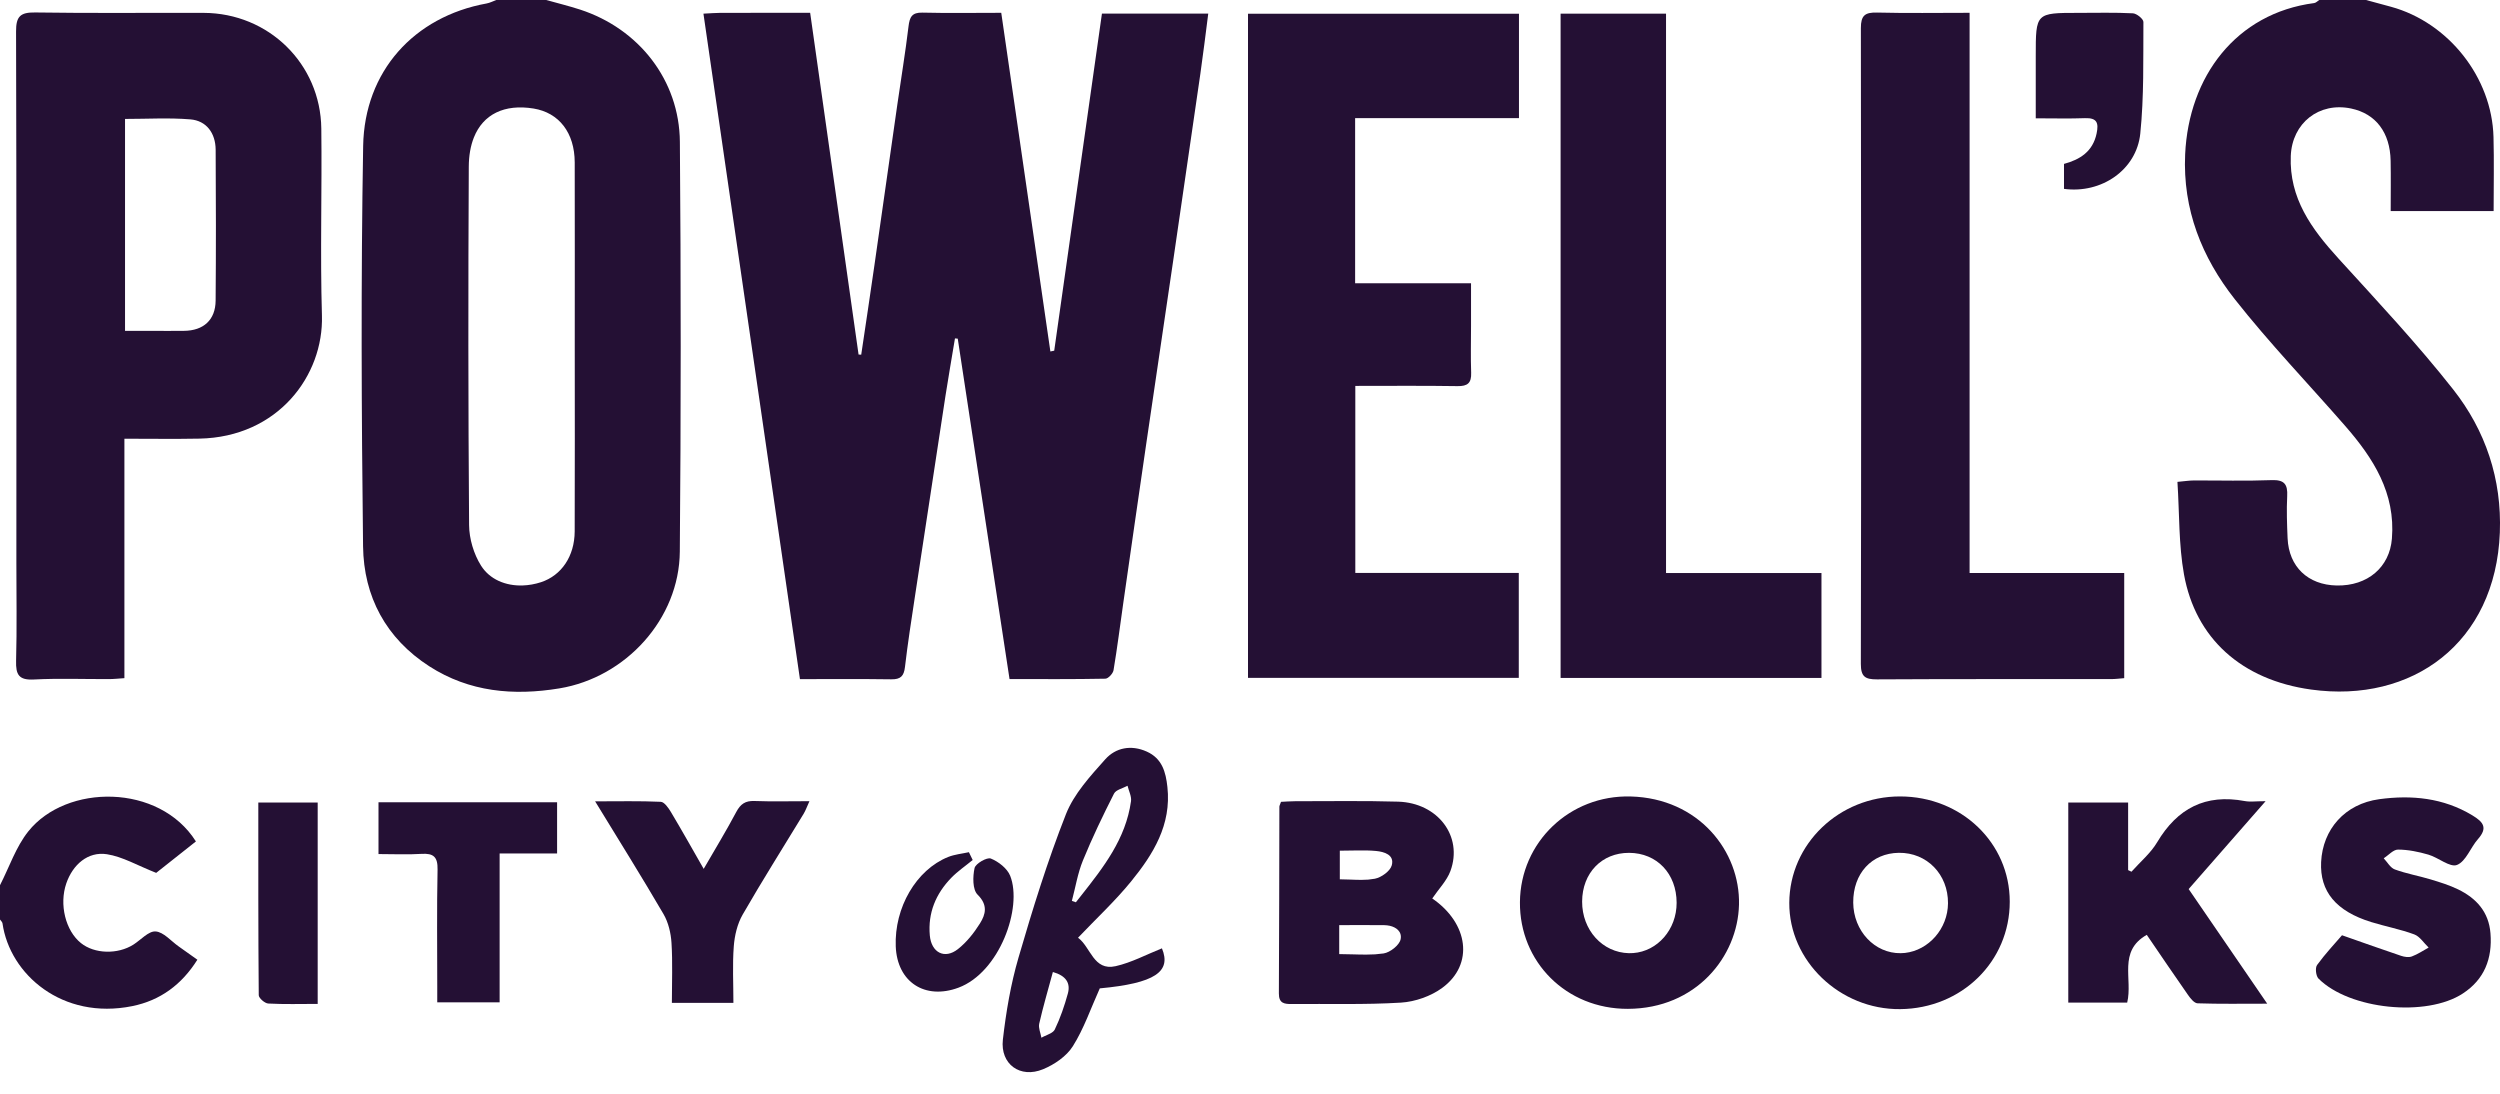 <?xml version="1.0" encoding="UTF-8"?> <svg xmlns="http://www.w3.org/2000/svg" xmlns:xlink="http://www.w3.org/1999/xlink" width="80px" height="35px" viewBox="0 0 80 35" version="1.1"><title>FCC3FCD8-6A63-4D4C-A25C-FC72A95B861E</title><g id="Page-1" stroke="none" stroke-width="1" fill="none" fill-rule="evenodd"><g id="Design---Home" transform="translate(-1180, -4033)" fill="#241034"><g id="Group-4" transform="translate(1180, 4033)"><path d="M17.48,4.00035019e-05 C17.842,0.102 18.207,0.191 18.564,0.307 C20.445,0.92 21.741,2.567 21.756,4.541 C21.791,8.911 21.792,13.281 21.754,17.651 C21.736,19.805 20.027,21.676 17.902,22.028 C16.432,22.271 15.018,22.144 13.74,21.323 C12.351,20.429 11.638,19.089 11.618,17.482 C11.567,13.211 11.548,8.939 11.621,4.669 C11.663,2.282 13.247,0.534 15.571,0.111 C15.678,0.091 15.778,0.038 15.882,4.00035019e-05 L17.48,4.00035019e-05 Z M17.075,3.473 C16.141,3.321 15.458,3.657 15.163,4.402 C15.059,4.665 15.002,4.979 15.001,5.341 C14.981,9.161 14.982,12.982 15.011,16.802 C15.014,17.24 15.16,17.73 15.393,18.1 C15.672,18.543 16.179,18.751 16.72,18.735 C16.916,18.729 17.117,18.694 17.313,18.63 C17.965,18.415 18.386,17.802 18.39,17.006 C18.398,15.03 18.392,13.053 18.392,11.076 C18.392,9.116 18.396,7.156 18.391,5.196 C18.388,4.248 17.889,3.606 17.075,3.473 Z" id="Combined-Shape"></path><path d="M75.713,0 C75.979,0.072 76.246,0.144 76.513,0.217 C78.351,0.721 79.742,2.478 79.792,4.385 C79.813,5.162 79.796,5.94 79.796,6.754 L76.502,6.754 C76.502,6.221 76.51,5.681 76.5,5.142 C76.482,4.237 76.024,3.639 75.238,3.473 C74.211,3.256 73.347,3.935 73.305,4.99 C73.251,6.344 73.97,7.326 74.828,8.269 C76.079,9.643 77.353,11.003 78.501,12.461 C79.538,13.777 80.06,15.33 79.995,17.04 C79.859,20.584 77.184,22.512 73.957,22.066 C71.721,21.757 70.256,20.419 69.888,18.383 C69.716,17.43 69.744,16.441 69.678,15.42 C69.909,15.399 70.051,15.376 70.193,15.375 C71.025,15.372 71.858,15.396 72.689,15.364 C73.1,15.348 73.21,15.497 73.19,15.879 C73.167,16.326 73.184,16.777 73.203,17.225 C73.243,18.136 73.853,18.717 74.773,18.736 C75.765,18.755 76.467,18.152 76.541,17.238 C76.66,15.777 75.948,14.664 75.046,13.63 C73.868,12.28 72.623,10.983 71.515,9.577 C70.461,8.239 69.843,6.705 69.925,4.935 C70.04,2.449 71.551,0.426 74.055,0.098 C74.111,0.09 74.162,0.034 74.215,0 L75.713,0 Z" id="Fill-6"></path><path d="M0,28.327 C0.297,27.748 0.508,27.102 0.906,26.604 C2.122,25.078 5.096,25.066 6.269,26.926 C5.805,27.293 5.335,27.665 4.998,27.932 C4.396,27.695 3.923,27.413 3.42,27.335 C2.814,27.242 2.328,27.666 2.121,28.27 C1.89,28.944 2.096,29.783 2.591,30.179 C3.024,30.527 3.764,30.548 4.27,30.227 C4.508,30.076 4.754,29.79 4.98,29.806 C5.235,29.825 5.471,30.112 5.715,30.284 C5.904,30.417 6.091,30.551 6.316,30.711 C5.815,31.507 5.133,32.013 4.232,32.196 C1.993,32.649 0.312,31.178 0.08,29.548 C0.074,29.504 0.028,29.465 0,29.424 C0,29.058 0,28.692 0,28.327" id="Fill-8"></path><path d="M33.735,11.222 C34.244,7.628 34.753,4.034 35.262,0.435 L38.664,0.435 C38.578,1.1 38.502,1.733 38.411,2.365 C38.124,4.36 37.833,6.355 37.541,8.349 C37.256,10.295 36.966,12.24 36.682,14.185 C36.433,15.886 36.19,17.587 35.946,19.289 C35.843,20.008 35.753,20.73 35.633,21.447 C35.615,21.553 35.464,21.716 35.372,21.718 C34.361,21.738 33.349,21.73 32.305,21.73 C31.749,18.073 31.198,14.455 30.648,10.837 C30.619,10.834 30.589,10.832 30.559,10.829 C30.458,11.442 30.35,12.054 30.255,12.668 C29.927,14.807 29.601,16.947 29.278,19.086 C29.164,19.838 29.047,20.589 28.959,21.344 C28.925,21.636 28.819,21.742 28.523,21.738 C27.575,21.724 26.627,21.732 25.598,21.732 C24.57,14.645 23.544,7.563 22.51,0.437 C22.745,0.426 22.906,0.411 23.066,0.411 C24.011,0.409 24.955,0.41 25.925,0.41 C26.446,4.09 26.96,7.718 27.474,11.345 C27.502,11.347 27.531,11.349 27.559,11.35 C27.7,10.4 27.844,9.45 27.98,8.499 C28.227,6.781 28.469,5.062 28.715,3.344 C28.834,2.51 28.973,1.679 29.073,0.842 C29.109,0.545 29.181,0.396 29.518,0.404 C30.332,0.424 31.148,0.41 32.04,0.41 C32.565,4.027 33.088,7.637 33.612,11.247 C33.653,11.239 33.694,11.231 33.735,11.222" id="Fill-10"></path><path d="M1.126,0.399 C2.923,0.427 4.721,0.406 6.518,0.412 C8.594,0.419 10.257,2.04 10.282,4.114 C10.306,6.108 10.243,8.104 10.302,10.096 C10.359,12.013 8.899,13.988 6.378,14.036 C5.599,14.051 4.821,14.039 3.981,14.039 L3.981,21.701 C3.798,21.713 3.64,21.731 3.482,21.731 C2.683,21.734 1.883,21.702 1.086,21.744 C0.6,21.77 0.503,21.587 0.515,21.148 C0.543,20.102 0.524,19.054 0.524,18.007 C0.524,12.34 0.53,6.673 0.514,1.006 C0.512,0.526 0.648,0.392 1.126,0.399 Z M4.001,3.806 L4.001,10.588 L4.488,10.588 L5.426,10.589 L5.886,10.587 C6.512,10.582 6.895,10.238 6.9,9.621 C6.913,8.011 6.911,6.401 6.901,4.791 C6.897,4.257 6.604,3.862 6.092,3.82 C5.406,3.763 4.711,3.806 4.001,3.806 Z" id="Combined-Shape"></path><path d="M39.936,21.691 L39.936,0.44 L48.607,0.44 L48.607,3.78 L43.364,3.78 L43.364,9.065 L47.073,9.065 C47.073,9.557 47.073,9.996 47.073,10.435 C47.073,10.934 47.059,11.433 47.077,11.93 C47.088,12.256 46.965,12.361 46.64,12.356 C45.561,12.339 44.483,12.349 43.37,12.349 L43.37,18.334 L48.601,18.334 L48.601,21.691 L39.936,21.691 Z" id="Fill-14"></path><polygon id="Fill-16" points="53.313 18.337 58.287 18.337 58.287 21.694 49.939 21.694 49.939 0.437 53.313 0.437"></polygon><path d="M63.027,0.41 L63.027,18.337 L67.975,18.337 L67.975,21.701 C67.84,21.711 67.697,21.731 67.554,21.731 C65.057,21.733 62.561,21.725 60.064,21.74 C59.683,21.742 59.547,21.653 59.547,21.244 C59.56,14.463 59.56,7.681 59.548,0.899 C59.547,0.491 59.682,0.393 60.065,0.402 C61.025,0.426 61.987,0.41 63.027,0.41" id="Fill-18"></path><path d="M44.74,25.653 C46.015,25.692 46.822,26.765 46.413,27.874 C46.298,28.184 46.041,28.442 45.832,28.751 C46.994,29.547 47.172,30.861 46.154,31.61 C45.789,31.879 45.283,32.056 44.83,32.084 C43.669,32.155 42.502,32.117 41.338,32.129 C41.096,32.131 40.922,32.107 40.924,31.791 C40.935,29.798 40.935,27.805 40.94,25.812 C40.941,25.781 40.961,25.749 40.992,25.659 C41.128,25.653 41.288,25.639 41.447,25.639 C42.545,25.64 43.643,25.62 44.74,25.653 Z M42.855,29.604 L42.855,30.531 C43.155,30.531 43.444,30.549 43.725,30.547 L44.003,30.539 L44.276,30.51 C44.485,30.478 44.783,30.243 44.82,30.056 C44.845,29.933 44.809,29.834 44.737,29.761 C44.673,29.695 44.578,29.649 44.472,29.625 L44.386,29.611 L44.296,29.605 C43.822,29.599 43.347,29.604 42.855,29.604 Z M42.874,27.222 L42.874,28.138 C43.114,28.138 43.345,28.157 43.566,28.156 L43.784,28.148 L43.997,28.119 C44.204,28.078 44.485,27.876 44.536,27.692 C44.63,27.353 44.292,27.255 44.032,27.231 C43.938,27.222 43.844,27.217 43.749,27.215 L43.463,27.214 C43.271,27.216 43.075,27.222 42.874,27.222 Z" id="Combined-Shape"></path><path d="M60.805,25.486 C62.765,25.488 64.312,26.972 64.312,28.853 C64.313,30.766 62.777,32.273 60.807,32.292 C58.876,32.312 57.246,30.748 57.257,28.889 C57.268,27.003 58.852,25.483 60.805,25.486 Z M60.763,27.29 C59.893,27.301 59.297,27.951 59.303,28.882 C59.309,29.789 59.99,30.514 60.823,30.502 L60.959,30.494 C61.718,30.409 62.33,29.718 62.336,28.906 C62.343,27.979 61.661,27.279 60.763,27.29 Z" id="Combined-Shape"></path><path d="M52.179,25.487 C54.362,25.544 55.688,27.243 55.648,28.947 C55.608,30.619 54.268,32.276 52.093,32.283 C50.115,32.29 48.622,30.776 48.638,28.869 C48.653,26.948 50.233,25.436 52.179,25.487 Z M52.131,27.291 C51.256,27.288 50.632,27.935 50.628,28.849 C50.624,29.761 51.278,30.483 52.126,30.502 L52.264,30.498 C53.041,30.44 53.653,29.746 53.652,28.89 C53.651,27.957 53.021,27.294 52.131,27.291 Z" id="Combined-Shape"></path><path d="M72.499,25.638 C71.613,26.65 70.829,27.545 70.037,28.45 C70.869,29.665 71.679,30.846 72.551,32.118 C71.735,32.118 71.027,32.13 70.321,32.106 C70.214,32.102 70.09,31.945 70.012,31.832 C69.567,31.197 69.133,30.553 68.697,29.915 C67.769,30.439 68.253,31.33 68.07,32.083 L66.185,32.083 L66.185,25.681 L68.1,25.681 L68.1,27.844 C68.135,27.861 68.171,27.878 68.207,27.895 C68.484,27.583 68.819,27.305 69.028,26.954 C69.674,25.867 70.575,25.397 71.833,25.634 C72.004,25.666 72.186,25.638 72.499,25.638" id="Fill-26"></path><path d="M74.944,29.928 C75.636,30.17 76.234,30.385 76.837,30.587 C76.944,30.623 77.081,30.643 77.18,30.606 C77.368,30.536 77.538,30.42 77.716,30.322 C77.564,30.178 77.437,29.968 77.257,29.901 C76.81,29.735 76.336,29.647 75.879,29.506 C74.749,29.156 74.23,28.526 74.276,27.583 C74.327,26.542 75.032,25.724 76.137,25.574 C77.168,25.434 78.187,25.529 79.118,26.093 C79.47,26.306 79.612,26.491 79.296,26.85 C79.056,27.121 78.911,27.564 78.624,27.678 C78.399,27.767 78.028,27.441 77.708,27.348 C77.394,27.257 77.062,27.188 76.737,27.187 C76.585,27.186 76.432,27.367 76.279,27.466 C76.396,27.589 76.491,27.77 76.634,27.822 C77.004,27.958 77.399,28.026 77.777,28.14 C78.077,28.231 78.38,28.324 78.659,28.46 C79.243,28.744 79.641,29.181 79.695,29.865 C79.759,30.672 79.503,31.339 78.812,31.791 C77.646,32.557 75.18,32.306 74.192,31.315 C74.109,31.231 74.08,30.972 74.146,30.881 C74.407,30.521 74.716,30.194 74.944,29.928" id="Fill-28"></path><path d="M36.697,24.051 C37.186,24.271 37.305,24.7 37.357,25.185 C37.489,26.393 36.904,27.335 36.196,28.205 C35.686,28.831 35.089,29.386 34.497,30.007 C34.906,30.309 34.991,31.076 35.698,30.918 C36.208,30.803 36.686,30.544 37.182,30.347 C37.492,31.096 36.957,31.464 35.193,31.628 C34.902,32.274 34.684,32.919 34.331,33.479 C34.129,33.801 33.742,34.065 33.379,34.215 C32.645,34.519 32.003,34.053 32.092,33.268 C32.193,32.386 32.343,31.498 32.591,30.647 C33.042,29.098 33.52,27.551 34.111,26.052 C34.368,25.401 34.89,24.834 35.369,24.297 C35.703,23.924 36.198,23.826 36.697,24.051 Z M33.692,31.104 C33.537,31.678 33.379,32.213 33.255,32.757 C33.224,32.894 33.299,33.056 33.325,33.207 L33.404,33.166 C33.541,33.102 33.702,33.049 33.753,32.944 C33.929,32.578 34.063,32.187 34.171,31.794 C34.263,31.46 34.114,31.223 33.692,31.104 Z M36.081,25.144 C35.933,25.226 35.712,25.271 35.649,25.395 C35.293,26.096 34.951,26.807 34.654,27.534 C34.486,27.945 34.415,28.395 34.3,28.828 C34.343,28.843 34.385,28.858 34.428,28.873 L34.593,28.664 C35.308,27.757 36.023,26.85 36.192,25.64 C36.214,25.483 36.121,25.31 36.081,25.144 Z" id="Combined-Shape"></path><path d="M21.5,32.091 C21.5,31.429 21.527,30.8 21.488,30.176 C21.469,29.862 21.389,29.519 21.232,29.25 C20.542,28.067 19.815,26.905 19.044,25.643 C19.804,25.643 20.476,25.627 21.145,25.658 C21.259,25.663 21.39,25.853 21.469,25.984 C21.815,26.563 22.145,27.152 22.518,27.804 C22.894,27.153 23.246,26.577 23.561,25.982 C23.696,25.728 23.851,25.621 24.141,25.632 C24.702,25.653 25.265,25.638 25.902,25.638 C25.821,25.815 25.781,25.934 25.717,26.04 C25.064,27.115 24.391,28.178 23.764,29.269 C23.594,29.565 23.507,29.937 23.481,30.282 C23.436,30.872 23.469,31.469 23.469,32.091 L21.5,32.091 Z" id="Fill-32"></path><path d="M12.112,27.33 L12.112,25.673 L17.827,25.673 L17.827,27.31 L15.988,27.31 L15.988,32.074 L13.992,32.074 C13.992,31.916 13.992,31.741 13.992,31.565 C13.992,30.319 13.976,29.072 14.002,27.826 C14.01,27.419 13.872,27.3 13.486,27.324 C13.042,27.352 12.595,27.33 12.112,27.33" id="Fill-34"></path><path d="M66.048,6.044 L66.048,5.245 C66.56,5.106 66.969,4.851 67.091,4.273 C67.162,3.937 67.108,3.767 66.72,3.781 C66.224,3.8 65.726,3.786 65.144,3.786 L65.144,1.785 C65.144,0.412 65.144,0.412 66.509,0.412 C67.09,0.412 67.673,0.396 68.253,0.426 C68.374,0.432 68.59,0.607 68.589,0.703 C68.581,1.894 68.61,3.093 68.489,4.275 C68.369,5.438 67.245,6.204 66.048,6.044" id="Fill-36"></path><path d="M10.166,32.125 C9.608,32.125 9.094,32.141 8.583,32.113 C8.473,32.106 8.281,31.94 8.28,31.847 C8.262,29.806 8.266,27.766 8.266,25.682 L10.166,25.682 L10.166,32.125 Z" id="Fill-38"></path><path d="M31.126,27.52 C30.897,27.709 30.647,27.878 30.442,28.089 C29.946,28.6 29.689,29.212 29.754,29.935 C29.803,30.483 30.228,30.707 30.654,30.371 C30.933,30.151 31.168,29.854 31.358,29.551 C31.541,29.258 31.62,28.962 31.283,28.629 C31.119,28.467 31.126,28.05 31.186,27.778 C31.218,27.635 31.584,27.424 31.706,27.473 C31.952,27.572 32.232,27.79 32.326,28.026 C32.728,29.041 31.986,31.117 30.67,31.606 C29.598,32.004 28.709,31.426 28.664,30.286 C28.615,29.045 29.319,27.832 30.342,27.423 C30.55,27.34 30.783,27.319 31.005,27.27 C31.045,27.353 31.085,27.437 31.126,27.52" id="Fill-40"></path></g></g></g></svg> 
